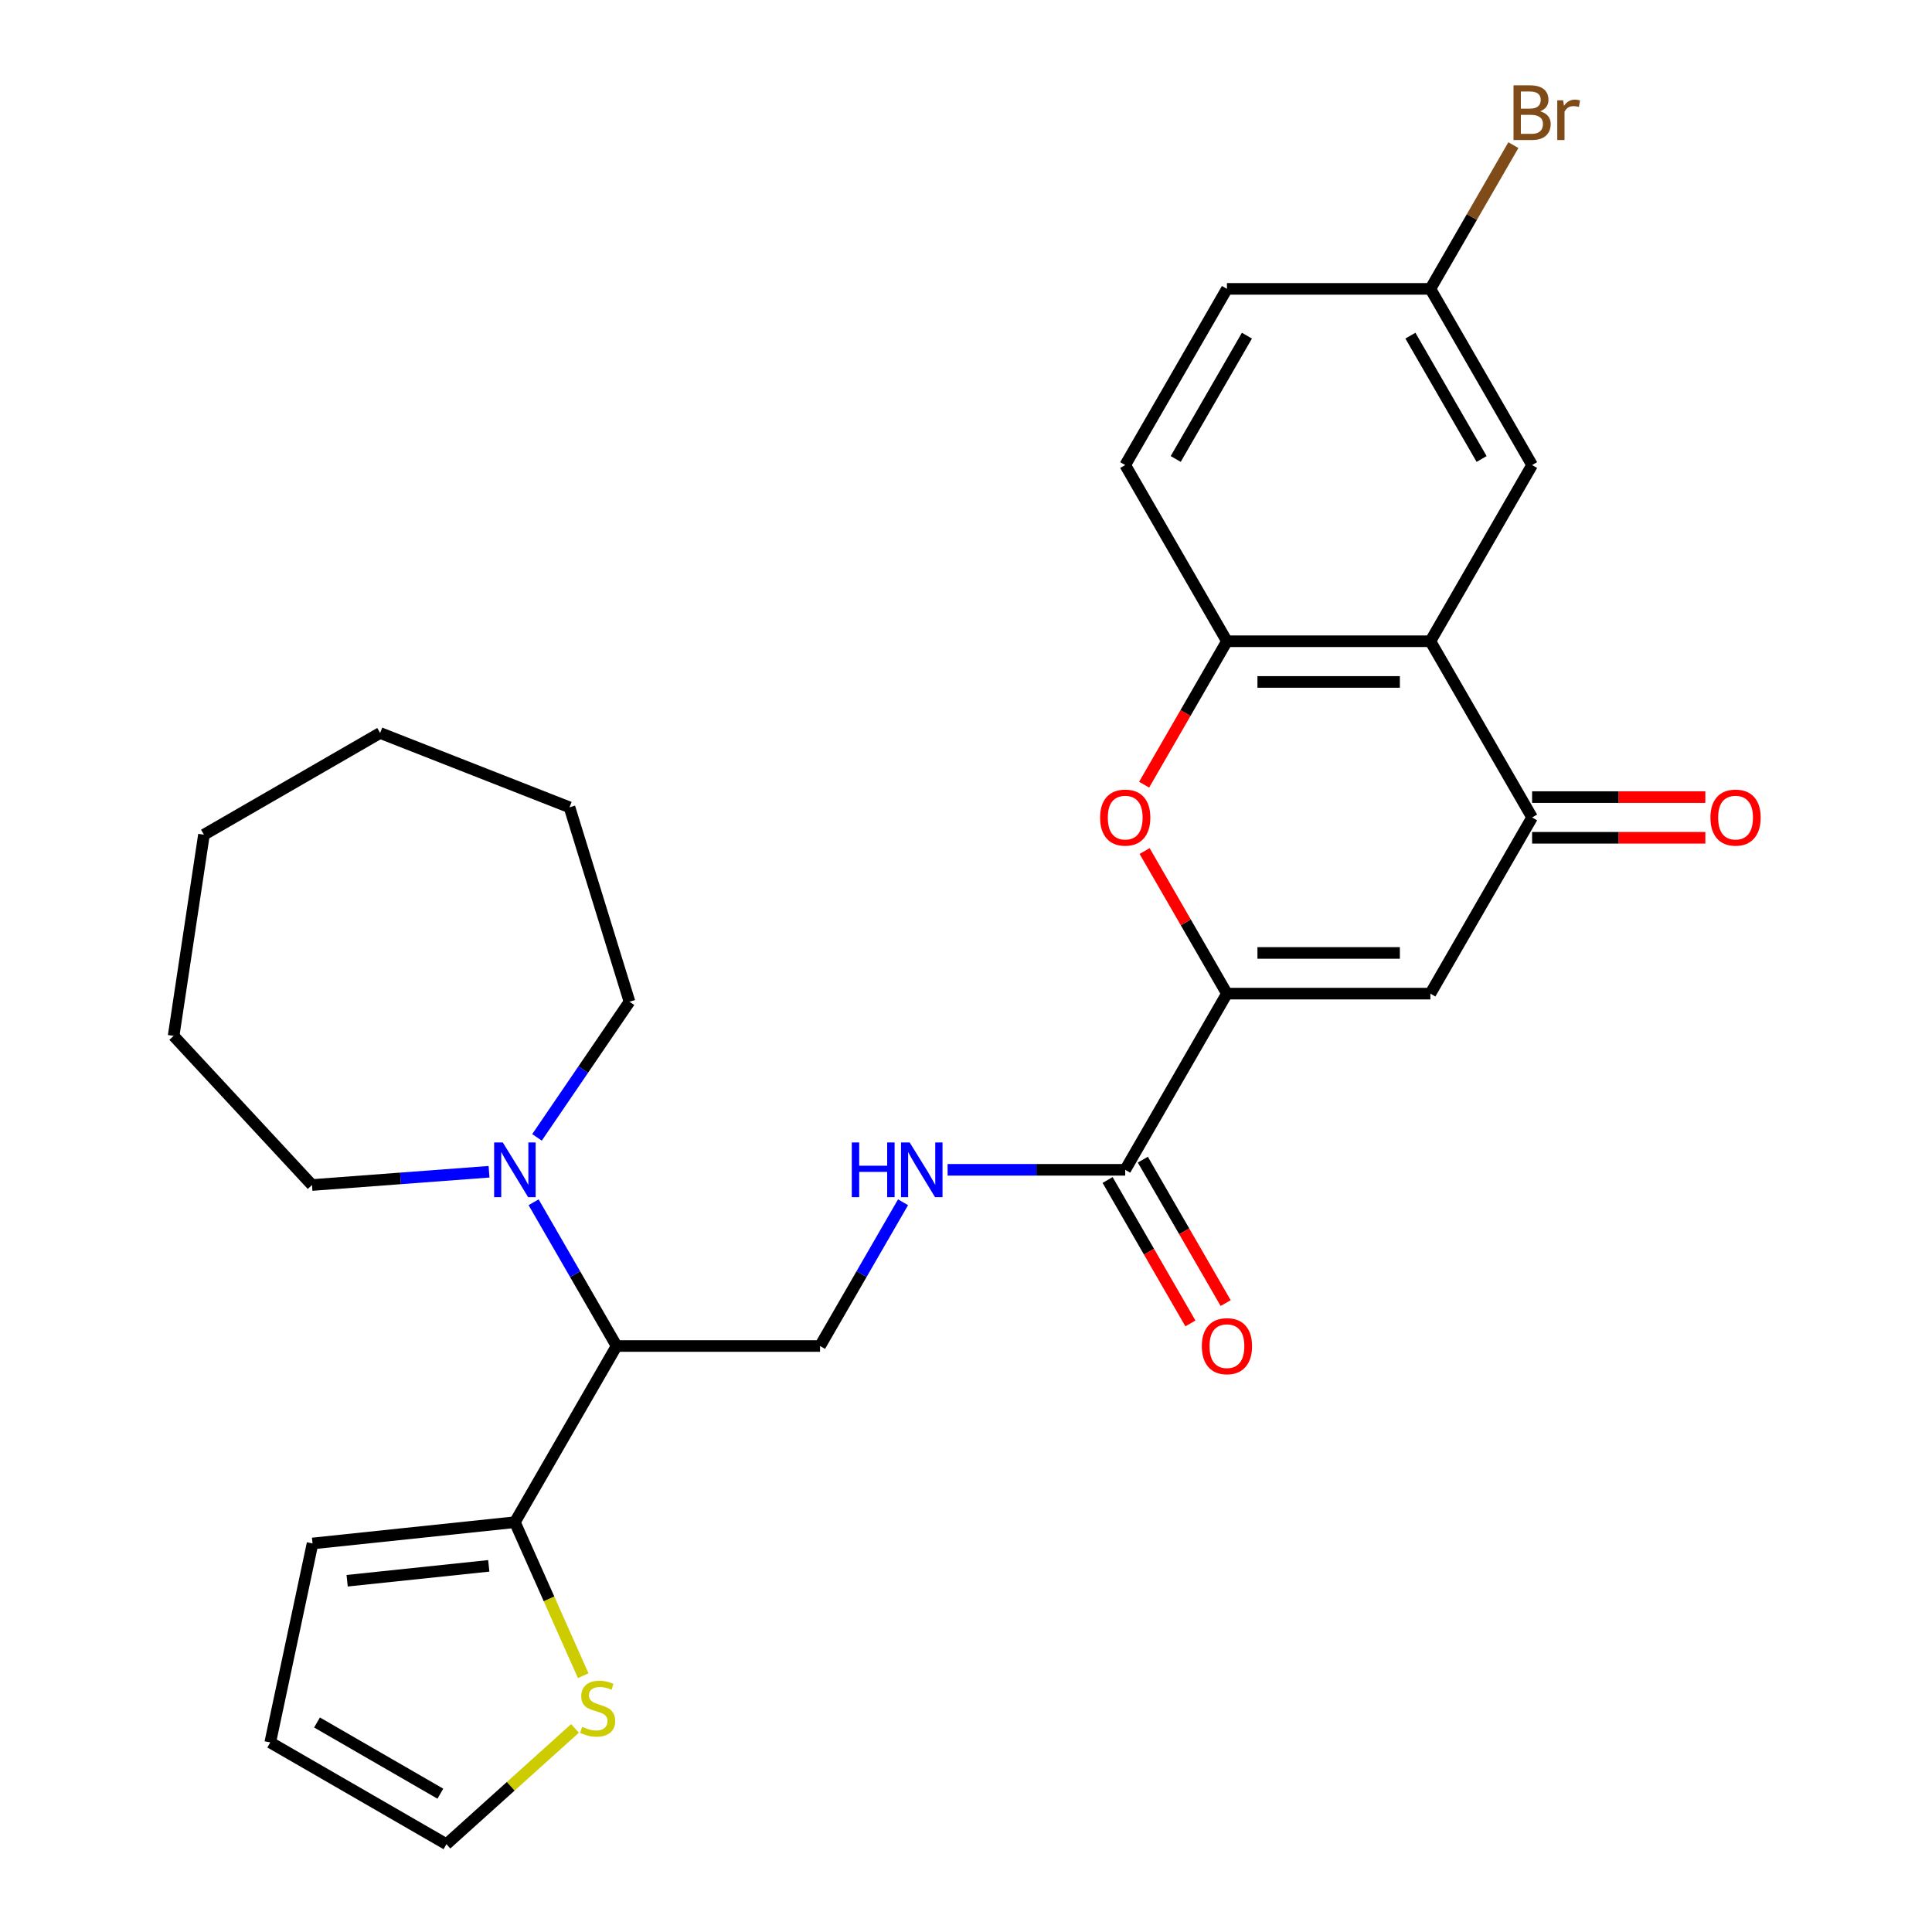 <?xml version='1.0' encoding='iso-8859-1'?>
<svg version='1.1' baseProfile='full'
              xmlns='http://www.w3.org/2000/svg'
                      xmlns:rdkit='http://www.rdkit.org/xml'
                      xmlns:xlink='http://www.w3.org/1999/xlink'
                  xml:space='preserve'
width='1000px' height='1000px' viewBox='0 0 1000 1000'>
<!-- END OF HEADER -->
<rect style='opacity:1.0;fill:#FFFFFF;stroke:none' width='1000' height='1000' x='0' y='0'> </rect>
<path class='bond-0' d='M 635.06,514.3 L 740.363,514.3' style='fill:none;fill-rule:evenodd;stroke:#000000;stroke-width:6px;stroke-linecap:butt;stroke-linejoin:miter;stroke-opacity:1' />
<path class='bond-0' d='M 650.855,493.239 L 724.567,493.239' style='fill:none;fill-rule:evenodd;stroke:#000000;stroke-width:6px;stroke-linecap:butt;stroke-linejoin:miter;stroke-opacity:1' />
<path class='bond-3' d='M 635.06,514.3 L 613.755,477.399' style='fill:none;fill-rule:evenodd;stroke:#000000;stroke-width:6px;stroke-linecap:butt;stroke-linejoin:miter;stroke-opacity:1' />
<path class='bond-3' d='M 613.755,477.399 L 592.45,440.497' style='fill:none;fill-rule:evenodd;stroke:#FF0000;stroke-width:6px;stroke-linecap:butt;stroke-linejoin:miter;stroke-opacity:1' />
<path class='bond-5' d='M 635.06,514.3 L 582.408,605.495' style='fill:none;fill-rule:evenodd;stroke:#000000;stroke-width:6px;stroke-linecap:butt;stroke-linejoin:miter;stroke-opacity:1' />
<path class='bond-2' d='M 740.363,514.3 L 793.014,423.105' style='fill:none;fill-rule:evenodd;stroke:#000000;stroke-width:6px;stroke-linecap:butt;stroke-linejoin:miter;stroke-opacity:1' />
<path class='bond-1' d='M 740.363,331.91 L 635.06,331.91' style='fill:none;fill-rule:evenodd;stroke:#000000;stroke-width:6px;stroke-linecap:butt;stroke-linejoin:miter;stroke-opacity:1' />
<path class='bond-1' d='M 724.567,352.97 L 650.855,352.97' style='fill:none;fill-rule:evenodd;stroke:#000000;stroke-width:6px;stroke-linecap:butt;stroke-linejoin:miter;stroke-opacity:1' />
<path class='bond-12' d='M 740.363,331.91 L 793.014,240.715' style='fill:none;fill-rule:evenodd;stroke:#000000;stroke-width:6px;stroke-linecap:butt;stroke-linejoin:miter;stroke-opacity:1' />
<path class='bond-28' d='M 740.363,331.91 L 793.014,423.105' style='fill:none;fill-rule:evenodd;stroke:#000000;stroke-width:6px;stroke-linecap:butt;stroke-linejoin:miter;stroke-opacity:1' />
<path class='bond-13' d='M 793.014,433.635 L 837.85,433.635' style='fill:none;fill-rule:evenodd;stroke:#000000;stroke-width:6px;stroke-linecap:butt;stroke-linejoin:miter;stroke-opacity:1' />
<path class='bond-13' d='M 837.85,433.635 L 882.685,433.635' style='fill:none;fill-rule:evenodd;stroke:#FF0000;stroke-width:6px;stroke-linecap:butt;stroke-linejoin:miter;stroke-opacity:1' />
<path class='bond-13' d='M 793.014,412.575 L 837.85,412.575' style='fill:none;fill-rule:evenodd;stroke:#000000;stroke-width:6px;stroke-linecap:butt;stroke-linejoin:miter;stroke-opacity:1' />
<path class='bond-13' d='M 837.85,412.575 L 882.685,412.575' style='fill:none;fill-rule:evenodd;stroke:#FF0000;stroke-width:6px;stroke-linecap:butt;stroke-linejoin:miter;stroke-opacity:1' />
<path class='bond-4' d='M 592.196,406.152 L 613.628,369.031' style='fill:none;fill-rule:evenodd;stroke:#FF0000;stroke-width:6px;stroke-linecap:butt;stroke-linejoin:miter;stroke-opacity:1' />
<path class='bond-4' d='M 613.628,369.031 L 635.06,331.91' style='fill:none;fill-rule:evenodd;stroke:#000000;stroke-width:6px;stroke-linecap:butt;stroke-linejoin:miter;stroke-opacity:1' />
<path class='bond-17' d='M 635.06,331.91 L 582.408,240.715' style='fill:none;fill-rule:evenodd;stroke:#000000;stroke-width:6px;stroke-linecap:butt;stroke-linejoin:miter;stroke-opacity:1' />
<path class='bond-9' d='M 582.408,605.495 L 536.443,605.495' style='fill:none;fill-rule:evenodd;stroke:#000000;stroke-width:6px;stroke-linecap:butt;stroke-linejoin:miter;stroke-opacity:1' />
<path class='bond-9' d='M 536.443,605.495 L 490.478,605.495' style='fill:none;fill-rule:evenodd;stroke:#0000FF;stroke-width:6px;stroke-linecap:butt;stroke-linejoin:miter;stroke-opacity:1' />
<path class='bond-16' d='M 573.289,610.76 L 594.721,647.881' style='fill:none;fill-rule:evenodd;stroke:#000000;stroke-width:6px;stroke-linecap:butt;stroke-linejoin:miter;stroke-opacity:1' />
<path class='bond-16' d='M 594.721,647.881 L 616.153,685.003' style='fill:none;fill-rule:evenodd;stroke:#FF0000;stroke-width:6px;stroke-linecap:butt;stroke-linejoin:miter;stroke-opacity:1' />
<path class='bond-16' d='M 591.528,600.23 L 612.96,637.351' style='fill:none;fill-rule:evenodd;stroke:#000000;stroke-width:6px;stroke-linecap:butt;stroke-linejoin:miter;stroke-opacity:1' />
<path class='bond-16' d='M 612.96,637.351 L 634.392,674.472' style='fill:none;fill-rule:evenodd;stroke:#FF0000;stroke-width:6px;stroke-linecap:butt;stroke-linejoin:miter;stroke-opacity:1' />
<path class='bond-6' d='M 319.151,696.69 L 424.454,696.69' style='fill:none;fill-rule:evenodd;stroke:#000000;stroke-width:6px;stroke-linecap:butt;stroke-linejoin:miter;stroke-opacity:1' />
<path class='bond-7' d='M 319.151,696.69 L 266.5,787.885' style='fill:none;fill-rule:evenodd;stroke:#000000;stroke-width:6px;stroke-linecap:butt;stroke-linejoin:miter;stroke-opacity:1' />
<path class='bond-8' d='M 319.151,696.69 L 297.673,659.489' style='fill:none;fill-rule:evenodd;stroke:#000000;stroke-width:6px;stroke-linecap:butt;stroke-linejoin:miter;stroke-opacity:1' />
<path class='bond-8' d='M 297.673,659.489 L 276.195,622.287' style='fill:none;fill-rule:evenodd;stroke:#0000FF;stroke-width:6px;stroke-linecap:butt;stroke-linejoin:miter;stroke-opacity:1' />
<path class='bond-11' d='M 266.5,787.885 L 284.185,827.608' style='fill:none;fill-rule:evenodd;stroke:#000000;stroke-width:6px;stroke-linecap:butt;stroke-linejoin:miter;stroke-opacity:1' />
<path class='bond-11' d='M 284.185,827.608 L 301.871,867.331' style='fill:none;fill-rule:evenodd;stroke:#CCCC00;stroke-width:6px;stroke-linecap:butt;stroke-linejoin:miter;stroke-opacity:1' />
<path class='bond-14' d='M 266.5,787.885 L 161.773,798.892' style='fill:none;fill-rule:evenodd;stroke:#000000;stroke-width:6px;stroke-linecap:butt;stroke-linejoin:miter;stroke-opacity:1' />
<path class='bond-14' d='M 252.992,810.481 L 179.684,818.186' style='fill:none;fill-rule:evenodd;stroke:#000000;stroke-width:6px;stroke-linecap:butt;stroke-linejoin:miter;stroke-opacity:1' />
<path class='bond-22' d='M 253.127,606.497 L 207.309,609.931' style='fill:none;fill-rule:evenodd;stroke:#0000FF;stroke-width:6px;stroke-linecap:butt;stroke-linejoin:miter;stroke-opacity:1' />
<path class='bond-22' d='M 207.309,609.931 L 161.491,613.364' style='fill:none;fill-rule:evenodd;stroke:#000000;stroke-width:6px;stroke-linecap:butt;stroke-linejoin:miter;stroke-opacity:1' />
<path class='bond-23' d='M 277.949,588.702 L 301.884,553.596' style='fill:none;fill-rule:evenodd;stroke:#0000FF;stroke-width:6px;stroke-linecap:butt;stroke-linejoin:miter;stroke-opacity:1' />
<path class='bond-23' d='M 301.884,553.596 L 325.819,518.49' style='fill:none;fill-rule:evenodd;stroke:#000000;stroke-width:6px;stroke-linecap:butt;stroke-linejoin:miter;stroke-opacity:1' />
<path class='bond-10' d='M 467.41,622.287 L 445.932,659.489' style='fill:none;fill-rule:evenodd;stroke:#0000FF;stroke-width:6px;stroke-linecap:butt;stroke-linejoin:miter;stroke-opacity:1' />
<path class='bond-10' d='M 445.932,659.489 L 424.454,696.69' style='fill:none;fill-rule:evenodd;stroke:#000000;stroke-width:6px;stroke-linecap:butt;stroke-linejoin:miter;stroke-opacity:1' />
<path class='bond-15' d='M 297.618,894.63 L 264.346,924.588' style='fill:none;fill-rule:evenodd;stroke:#CCCC00;stroke-width:6px;stroke-linecap:butt;stroke-linejoin:miter;stroke-opacity:1' />
<path class='bond-15' d='M 264.346,924.588 L 231.075,954.545' style='fill:none;fill-rule:evenodd;stroke:#000000;stroke-width:6px;stroke-linecap:butt;stroke-linejoin:miter;stroke-opacity:1' />
<path class='bond-29' d='M 793.014,240.715 L 740.363,149.52' style='fill:none;fill-rule:evenodd;stroke:#000000;stroke-width:6px;stroke-linecap:butt;stroke-linejoin:miter;stroke-opacity:1' />
<path class='bond-29' d='M 766.878,237.566 L 730.022,173.729' style='fill:none;fill-rule:evenodd;stroke:#000000;stroke-width:6px;stroke-linecap:butt;stroke-linejoin:miter;stroke-opacity:1' />
<path class='bond-18' d='M 161.773,798.892 L 139.88,901.894' style='fill:none;fill-rule:evenodd;stroke:#000000;stroke-width:6px;stroke-linecap:butt;stroke-linejoin:miter;stroke-opacity:1' />
<path class='bond-30' d='M 231.075,954.545 L 139.88,901.894' style='fill:none;fill-rule:evenodd;stroke:#000000;stroke-width:6px;stroke-linecap:butt;stroke-linejoin:miter;stroke-opacity:1' />
<path class='bond-30' d='M 227.926,928.409 L 164.089,891.553' style='fill:none;fill-rule:evenodd;stroke:#000000;stroke-width:6px;stroke-linecap:butt;stroke-linejoin:miter;stroke-opacity:1' />
<path class='bond-20' d='M 582.408,240.715 L 635.06,149.52' style='fill:none;fill-rule:evenodd;stroke:#000000;stroke-width:6px;stroke-linecap:butt;stroke-linejoin:miter;stroke-opacity:1' />
<path class='bond-20' d='M 608.545,237.566 L 645.401,173.729' style='fill:none;fill-rule:evenodd;stroke:#000000;stroke-width:6px;stroke-linecap:butt;stroke-linejoin:miter;stroke-opacity:1' />
<path class='bond-19' d='M 740.363,149.52 L 635.06,149.52' style='fill:none;fill-rule:evenodd;stroke:#000000;stroke-width:6px;stroke-linecap:butt;stroke-linejoin:miter;stroke-opacity:1' />
<path class='bond-21' d='M 740.363,149.52 L 761.841,112.319' style='fill:none;fill-rule:evenodd;stroke:#000000;stroke-width:6px;stroke-linecap:butt;stroke-linejoin:miter;stroke-opacity:1' />
<path class='bond-21' d='M 761.841,112.319 L 783.319,75.117' style='fill:none;fill-rule:evenodd;stroke:#7F4C19;stroke-width:6px;stroke-linecap:butt;stroke-linejoin:miter;stroke-opacity:1' />
<path class='bond-24' d='M 161.491,613.364 L 89.867,536.172' style='fill:none;fill-rule:evenodd;stroke:#000000;stroke-width:6px;stroke-linecap:butt;stroke-linejoin:miter;stroke-opacity:1' />
<path class='bond-25' d='M 325.819,518.49 L 294.78,417.865' style='fill:none;fill-rule:evenodd;stroke:#000000;stroke-width:6px;stroke-linecap:butt;stroke-linejoin:miter;stroke-opacity:1' />
<path class='bond-26' d='M 89.867,536.172 L 105.561,432.045' style='fill:none;fill-rule:evenodd;stroke:#000000;stroke-width:6px;stroke-linecap:butt;stroke-linejoin:miter;stroke-opacity:1' />
<path class='bond-27' d='M 294.78,417.865 L 196.756,379.393' style='fill:none;fill-rule:evenodd;stroke:#000000;stroke-width:6px;stroke-linecap:butt;stroke-linejoin:miter;stroke-opacity:1' />
<path class='bond-31' d='M 105.561,432.045 L 196.756,379.393' style='fill:none;fill-rule:evenodd;stroke:#000000;stroke-width:6px;stroke-linecap:butt;stroke-linejoin:miter;stroke-opacity:1' />
<path  class='atom-4' d='M 569.408 423.185
Q 569.408 416.385, 572.768 412.585
Q 576.128 408.785, 582.408 408.785
Q 588.688 408.785, 592.048 412.585
Q 595.408 416.385, 595.408 423.185
Q 595.408 430.065, 592.008 433.985
Q 588.608 437.865, 582.408 437.865
Q 576.168 437.865, 572.768 433.985
Q 569.408 430.105, 569.408 423.185
M 582.408 434.665
Q 586.728 434.665, 589.048 431.785
Q 591.408 428.865, 591.408 423.185
Q 591.408 417.625, 589.048 414.825
Q 586.728 411.985, 582.408 411.985
Q 578.088 411.985, 575.728 414.785
Q 573.408 417.585, 573.408 423.185
Q 573.408 428.905, 575.728 431.785
Q 578.088 434.665, 582.408 434.665
' fill='#FF0000'/>
<path  class='atom-9' d='M 260.24 591.335
L 269.52 606.335
Q 270.44 607.815, 271.92 610.495
Q 273.4 613.175, 273.48 613.335
L 273.48 591.335
L 277.24 591.335
L 277.24 619.655
L 273.36 619.655
L 263.4 603.255
Q 262.24 601.335, 261 599.135
Q 259.8 596.935, 259.44 596.255
L 259.44 619.655
L 255.76 619.655
L 255.76 591.335
L 260.24 591.335
' fill='#0000FF'/>
<path  class='atom-10' d='M 440.885 591.335
L 444.725 591.335
L 444.725 603.375
L 459.205 603.375
L 459.205 591.335
L 463.045 591.335
L 463.045 619.655
L 459.205 619.655
L 459.205 606.575
L 444.725 606.575
L 444.725 619.655
L 440.885 619.655
L 440.885 591.335
' fill='#0000FF'/>
<path  class='atom-10' d='M 470.845 591.335
L 480.125 606.335
Q 481.045 607.815, 482.525 610.495
Q 484.005 613.175, 484.085 613.335
L 484.085 591.335
L 487.845 591.335
L 487.845 619.655
L 483.965 619.655
L 474.005 603.255
Q 472.845 601.335, 471.605 599.135
Q 470.405 596.935, 470.045 596.255
L 470.045 619.655
L 466.365 619.655
L 466.365 591.335
L 470.845 591.335
' fill='#0000FF'/>
<path  class='atom-12' d='M 301.33 893.804
Q 301.65 893.924, 302.97 894.484
Q 304.29 895.044, 305.73 895.404
Q 307.21 895.724, 308.65 895.724
Q 311.33 895.724, 312.89 894.444
Q 314.45 893.124, 314.45 890.844
Q 314.45 889.284, 313.65 888.324
Q 312.89 887.364, 311.69 886.844
Q 310.49 886.324, 308.49 885.724
Q 305.97 884.964, 304.45 884.244
Q 302.97 883.524, 301.89 882.004
Q 300.85 880.484, 300.85 877.924
Q 300.85 874.364, 303.25 872.164
Q 305.69 869.964, 310.49 869.964
Q 313.77 869.964, 317.49 871.524
L 316.57 874.604
Q 313.17 873.204, 310.61 873.204
Q 307.85 873.204, 306.33 874.364
Q 304.81 875.484, 304.85 877.444
Q 304.85 878.964, 305.61 879.884
Q 306.41 880.804, 307.53 881.324
Q 308.69 881.844, 310.61 882.444
Q 313.17 883.244, 314.69 884.044
Q 316.21 884.844, 317.29 886.484
Q 318.41 888.084, 318.41 890.844
Q 318.41 894.764, 315.77 896.884
Q 313.17 898.964, 308.81 898.964
Q 306.29 898.964, 304.37 898.404
Q 302.49 897.884, 300.25 896.964
L 301.33 893.804
' fill='#CCCC00'/>
<path  class='atom-14' d='M 885.317 423.185
Q 885.317 416.385, 888.677 412.585
Q 892.037 408.785, 898.317 408.785
Q 904.597 408.785, 907.957 412.585
Q 911.317 416.385, 911.317 423.185
Q 911.317 430.065, 907.917 433.985
Q 904.517 437.865, 898.317 437.865
Q 892.077 437.865, 888.677 433.985
Q 885.317 430.105, 885.317 423.185
M 898.317 434.665
Q 902.637 434.665, 904.957 431.785
Q 907.317 428.865, 907.317 423.185
Q 907.317 417.625, 904.957 414.825
Q 902.637 411.985, 898.317 411.985
Q 893.997 411.985, 891.637 414.785
Q 889.317 417.585, 889.317 423.185
Q 889.317 428.905, 891.637 431.785
Q 893.997 434.665, 898.317 434.665
' fill='#FF0000'/>
<path  class='atom-17' d='M 622.06 696.77
Q 622.06 689.97, 625.42 686.17
Q 628.78 682.37, 635.06 682.37
Q 641.34 682.37, 644.7 686.17
Q 648.06 689.97, 648.06 696.77
Q 648.06 703.65, 644.66 707.57
Q 641.26 711.45, 635.06 711.45
Q 628.82 711.45, 625.42 707.57
Q 622.06 703.69, 622.06 696.77
M 635.06 708.25
Q 639.38 708.25, 641.7 705.37
Q 644.06 702.45, 644.06 696.77
Q 644.06 691.21, 641.7 688.41
Q 639.38 685.57, 635.06 685.57
Q 630.74 685.57, 628.38 688.37
Q 626.06 691.17, 626.06 696.77
Q 626.06 702.49, 628.38 705.37
Q 630.74 708.25, 635.06 708.25
' fill='#FF0000'/>
<path  class='atom-22' d='M 797.154 57.605
Q 799.874 58.365, 801.234 60.045
Q 802.634 61.685, 802.634 64.125
Q 802.634 68.045, 800.114 70.285
Q 797.634 72.485, 792.914 72.485
L 783.394 72.485
L 783.394 44.165
L 791.754 44.165
Q 796.594 44.165, 799.034 46.125
Q 801.474 48.085, 801.474 51.685
Q 801.474 55.965, 797.154 57.605
M 787.194 47.365
L 787.194 56.245
L 791.754 56.245
Q 794.554 56.245, 795.994 55.125
Q 797.474 53.965, 797.474 51.685
Q 797.474 47.365, 791.754 47.365
L 787.194 47.365
M 792.914 69.285
Q 795.674 69.285, 797.154 67.965
Q 798.634 66.645, 798.634 64.125
Q 798.634 61.805, 796.994 60.645
Q 795.394 59.445, 792.314 59.445
L 787.194 59.445
L 787.194 69.285
L 792.914 69.285
' fill='#7F4C19'/>
<path  class='atom-22' d='M 809.074 51.925
L 809.514 54.765
Q 811.674 51.565, 815.194 51.565
Q 816.314 51.565, 817.834 51.965
L 817.234 55.325
Q 815.514 54.925, 814.554 54.925
Q 812.874 54.925, 811.754 55.605
Q 810.674 56.245, 809.794 57.805
L 809.794 72.485
L 806.034 72.485
L 806.034 51.925
L 809.074 51.925
' fill='#7F4C19'/>
</svg>

